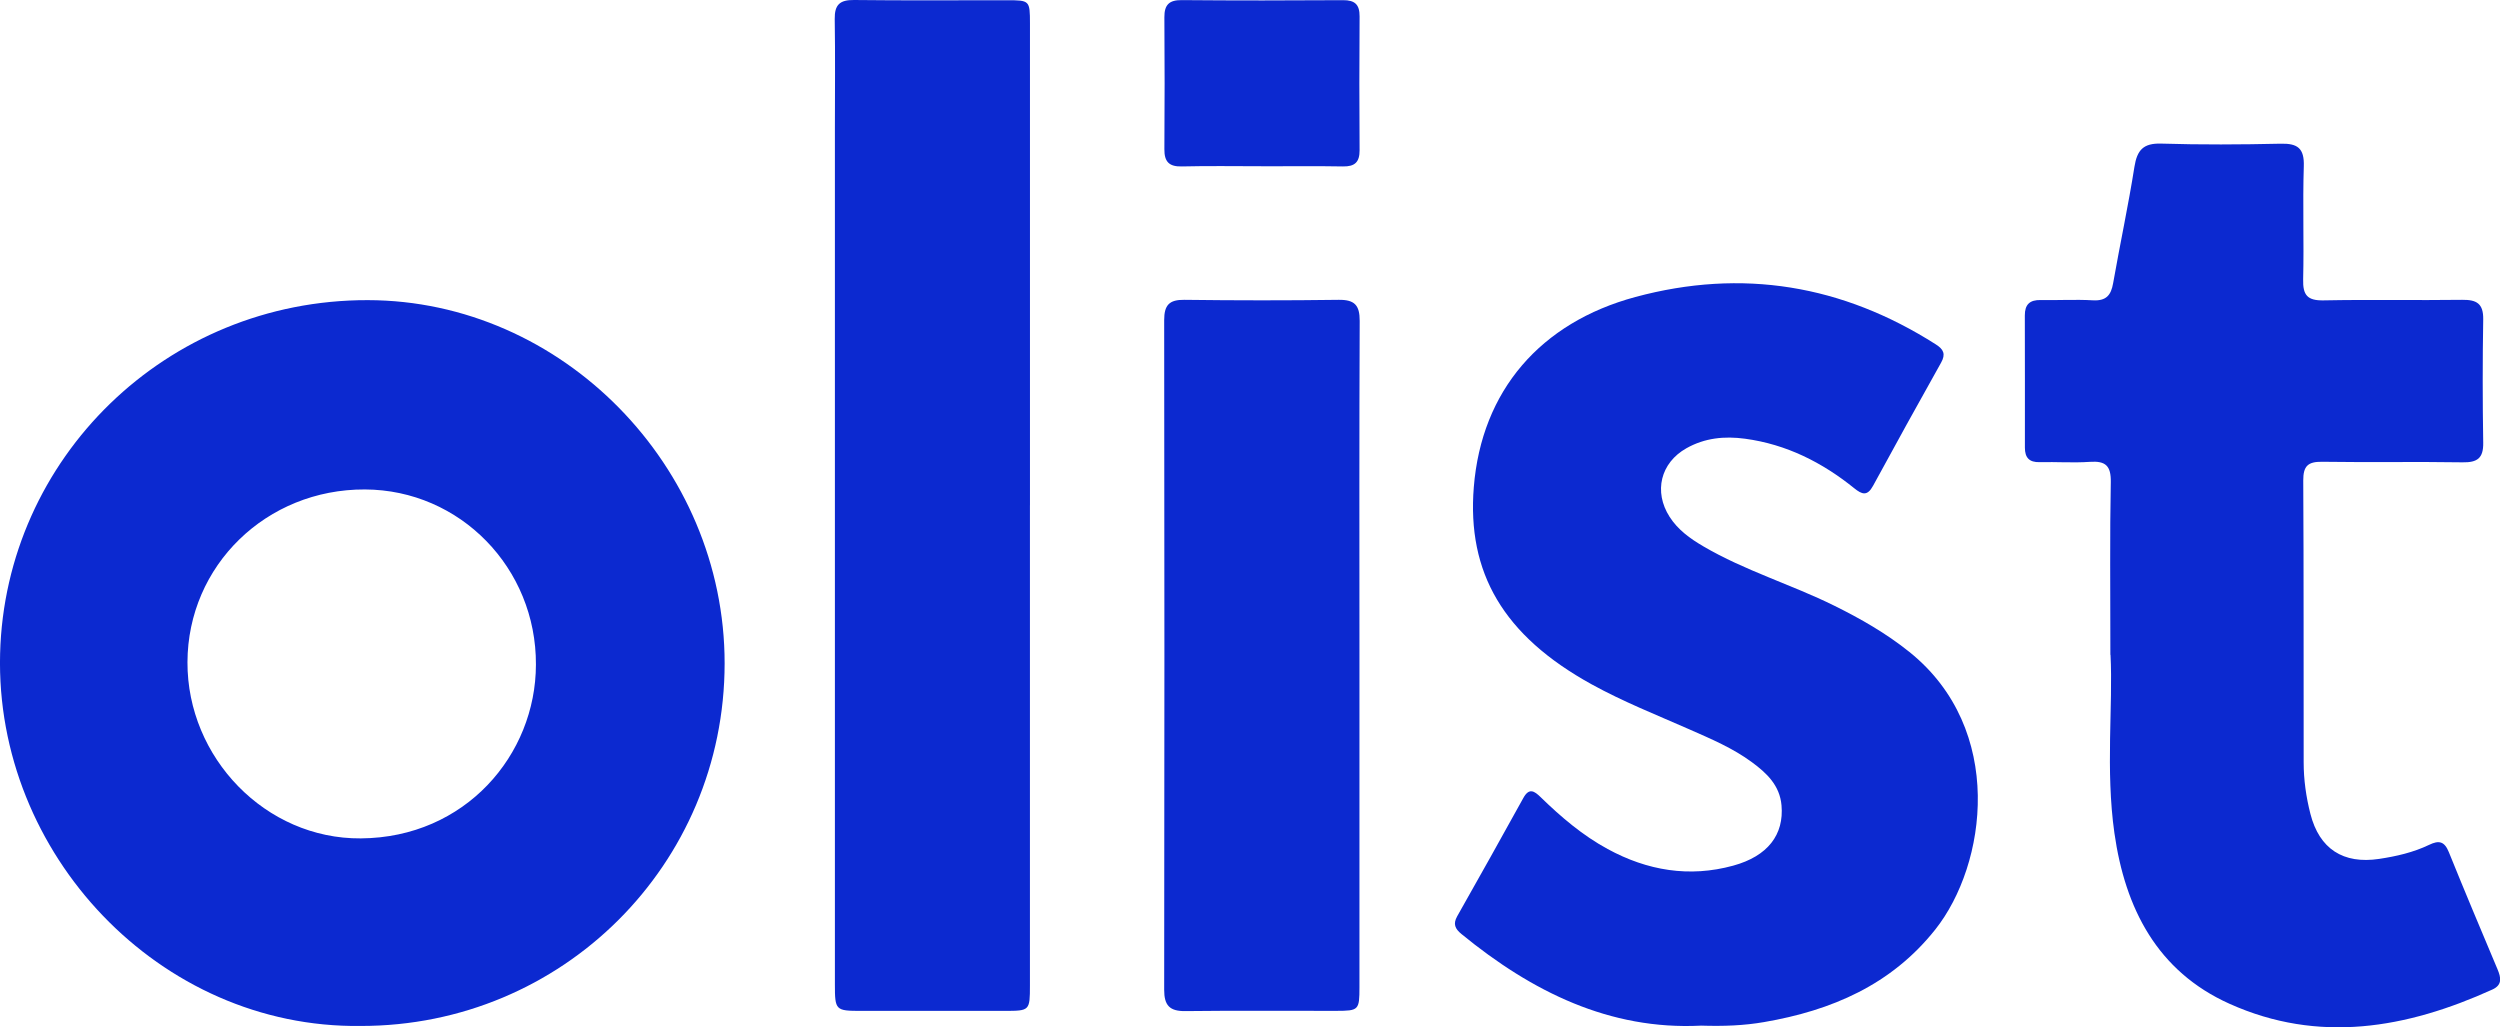 <svg width="73" height="30" viewBox="0 0 73 30" fill="none" xmlns="http://www.w3.org/2000/svg">
<g id="Camada_1" clip-path="url(#clip0_3355_5491)">
<path id="Vector" d="M10.534 29.958C4.651 30.033 -0.147 24.925 0.003 19.088C0.15 13.391 4.843 8.756 10.737 8.764C16.409 8.772 21.161 13.61 21.159 19.372C21.156 25.245 16.42 29.963 10.533 29.958H10.534ZM15.649 19.408C15.662 16.586 13.434 14.303 10.655 14.292C7.777 14.281 5.483 16.514 5.474 19.336C5.465 22.121 7.751 24.502 10.535 24.481C13.584 24.46 15.646 22.044 15.649 19.407V19.408Z" fill="#0C29D0"/>
<path id="Vector_2" d="M49.663 29.949C47.005 30.081 44.733 28.96 42.674 27.273C42.488 27.121 42.423 26.981 42.55 26.755C43.199 25.607 43.844 24.456 44.481 23.302C44.65 22.994 44.803 23.098 44.986 23.276C45.58 23.855 46.211 24.393 46.943 24.791C48.101 25.422 49.328 25.629 50.609 25.277C51.622 25 52.096 24.37 52.02 23.515C51.969 22.933 51.587 22.574 51.161 22.26C50.601 21.845 49.961 21.576 49.327 21.296C48.369 20.874 47.395 20.489 46.477 19.983C43.888 18.556 42.835 16.716 43.035 14.225C43.262 11.402 44.987 9.419 47.754 8.672C50.873 7.831 53.798 8.32 56.524 10.055C56.755 10.201 56.819 10.34 56.68 10.589C56.011 11.785 55.346 12.983 54.693 14.186C54.525 14.495 54.371 14.44 54.144 14.257C53.207 13.501 52.165 12.975 50.958 12.811C50.354 12.729 49.779 12.787 49.243 13.089C48.488 13.514 48.282 14.357 48.752 15.091C48.996 15.472 49.352 15.727 49.734 15.951C50.948 16.663 52.302 17.064 53.558 17.685C54.332 18.067 55.076 18.493 55.753 19.036C58.566 21.294 58.017 25.242 56.511 27.141C55.226 28.761 53.479 29.506 51.51 29.845C50.925 29.946 50.337 29.97 49.662 29.948L49.663 29.949Z" fill="#0C29D0"/>
<path id="Vector_3" d="M61.623 19.122C61.623 17.193 61.605 15.636 61.635 14.079C61.644 13.597 61.48 13.455 61.025 13.486C60.537 13.52 60.046 13.483 59.558 13.495C59.253 13.503 59.127 13.363 59.127 13.072C59.127 11.786 59.129 10.499 59.125 9.212C59.124 8.891 59.268 8.755 59.588 8.761C60.093 8.771 60.602 8.74 61.107 8.769C61.496 8.792 61.642 8.627 61.704 8.266C61.903 7.134 62.146 6.008 62.325 4.873C62.403 4.383 62.583 4.178 63.105 4.193C64.267 4.229 65.434 4.222 66.597 4.196C67.091 4.185 67.289 4.329 67.271 4.857C67.236 5.957 67.279 7.057 67.252 8.157C67.24 8.617 67.375 8.781 67.85 8.771C69.199 8.744 70.55 8.773 71.899 8.755C72.319 8.75 72.517 8.865 72.51 9.324C72.49 10.525 72.491 11.728 72.51 12.93C72.517 13.381 72.337 13.507 71.907 13.5C70.541 13.478 69.174 13.505 67.807 13.484C67.39 13.478 67.253 13.609 67.255 14.032C67.271 16.774 67.262 19.517 67.267 22.26C67.267 22.769 67.338 23.272 67.464 23.765C67.725 24.787 68.422 25.238 69.471 25.08C69.974 25.004 70.468 24.891 70.927 24.671C71.217 24.53 71.377 24.564 71.506 24.882C71.968 26.026 72.449 27.164 72.927 28.302C73.029 28.544 73.074 28.759 72.778 28.894C70.272 30.031 67.705 30.481 65.101 29.31C62.993 28.363 62.053 26.526 61.741 24.327C61.478 22.475 61.703 20.607 61.627 19.12L61.623 19.122Z" fill="#0C29D0"/>
<path id="Vector_4" d="M30.074 14.756C30.074 19.429 30.074 24.103 30.074 28.776C30.074 29.51 30.067 29.517 29.346 29.518C27.944 29.52 26.544 29.52 25.143 29.518C24.398 29.518 24.379 29.499 24.379 28.748C24.379 20.417 24.379 12.086 24.379 3.755C24.379 2.688 24.391 1.622 24.374 0.555C24.368 0.138 24.523 -0.005 24.939 -0C26.425 0.018 27.91 0.006 29.395 0.007C30.068 0.007 30.074 0.012 30.075 0.685C30.076 5.376 30.075 10.065 30.075 14.756H30.074Z" fill="#0C29D0"/>
<path id="Vector_5" d="M39.696 19.175C39.696 22.392 39.696 25.609 39.696 28.826C39.696 29.495 39.676 29.516 39.019 29.517C37.551 29.52 36.082 29.506 34.614 29.524C34.154 29.53 33.993 29.36 33.994 28.901C34.003 22.383 34.003 15.864 33.994 9.346C33.994 8.909 34.142 8.749 34.584 8.755C36.085 8.774 37.588 8.775 39.089 8.755C39.552 8.749 39.705 8.909 39.703 9.372C39.689 12.64 39.695 15.907 39.696 19.175Z" fill="#0C29D0"/>
<path id="Vector_6" d="M36.838 4.854C36.062 4.854 35.287 4.841 34.512 4.86C34.139 4.87 33.997 4.724 34 4.359C34.009 3.074 34.009 1.788 34 0.503C33.998 0.136 34.142 -0.001 34.513 0.003C36.081 0.017 37.648 0.015 39.217 0.005C39.562 0.003 39.702 0.132 39.7 0.48C39.691 1.782 39.691 3.085 39.7 4.387C39.702 4.734 39.561 4.866 39.215 4.86C38.423 4.846 37.631 4.855 36.839 4.856L36.838 4.854Z" fill="#0C29D0"/>
</g>
<defs>
<clipPath id="clip0_3355_5491">
<rect width="73" height="30" fill="white"/>
</clipPath>
</defs>
</svg>
